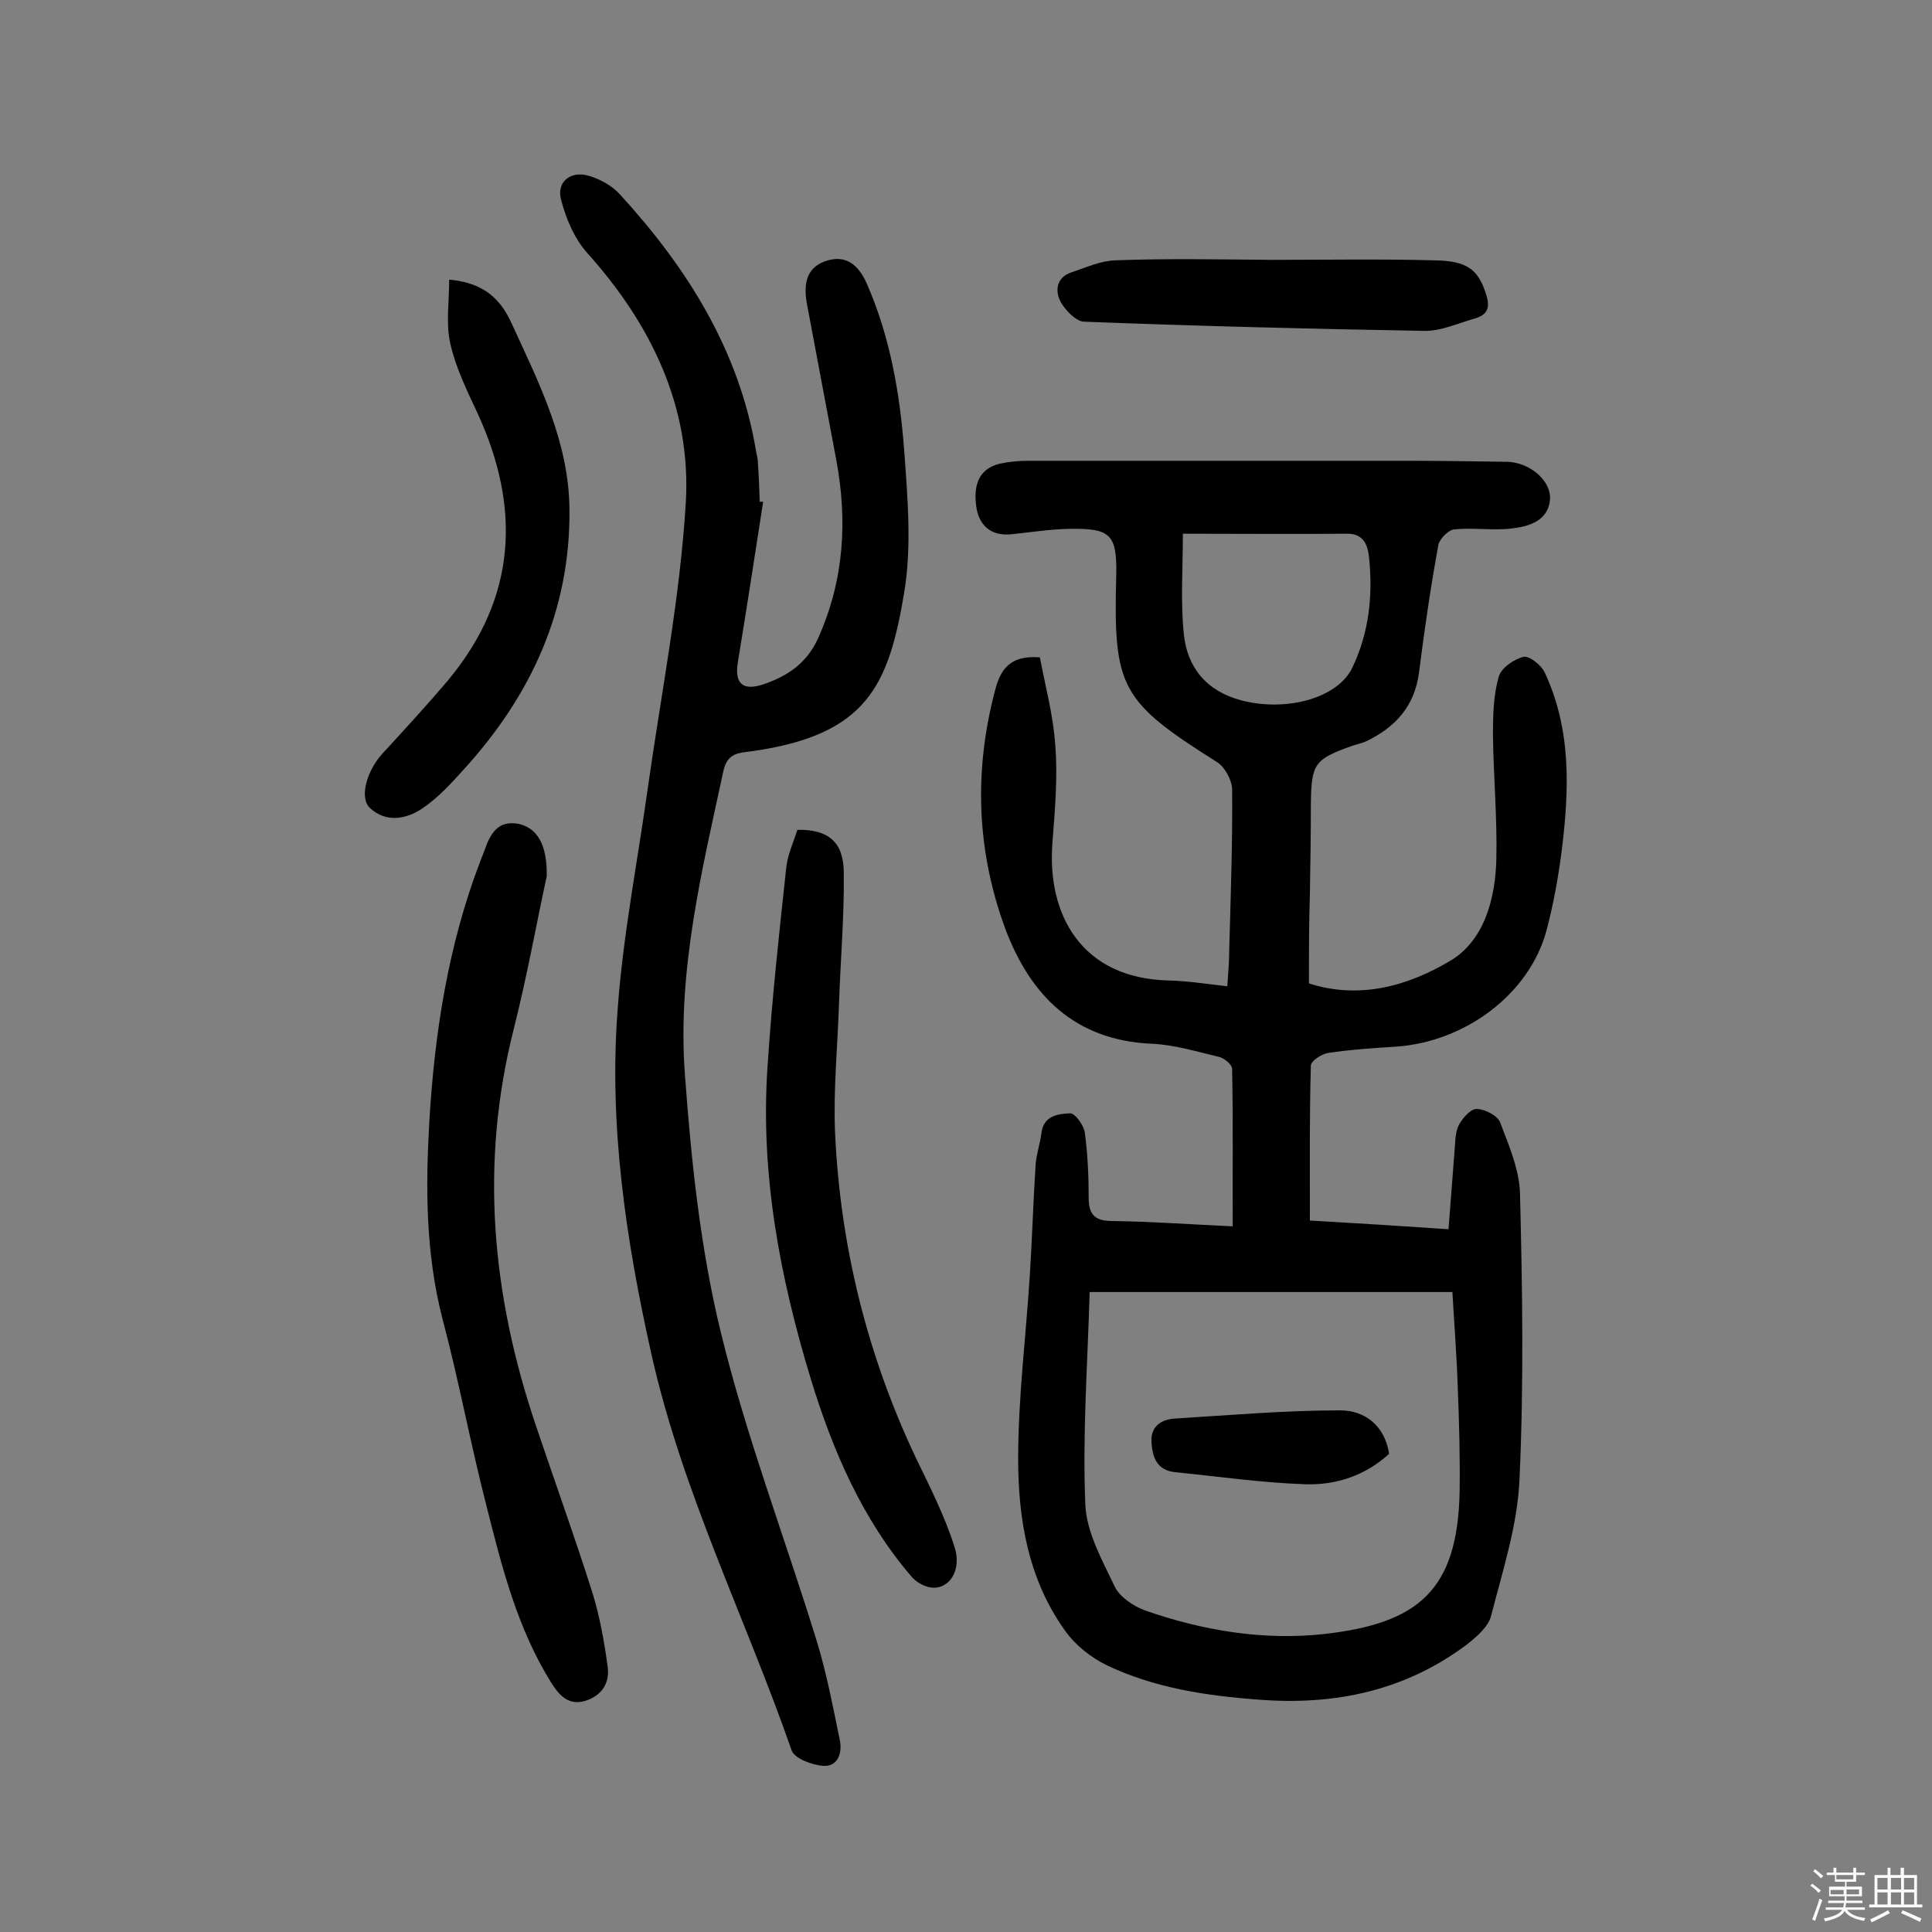 <svg enable-background="new 0 0 400 400" viewBox="0 0 400 400" xmlns="http://www.w3.org/2000/svg"><rect x="0" y="0" width="400" height="400" fill="#808080" stroke="none"/><path d="m374.8 390.4.4-.4c.7.5 1.3 1 1.8 1.4l-.5.5c-.5-.6-1.1-1.1-1.7-1.5zm1 7.3-.6-.3c.5-1.4 1.1-2.8 1.5-4.3.2.1.4.2.6.3-.5 1.3-1 2.8-1.5 4.3zm-.4-10.3.4-.4c.4.3 1 .8 1.7 1.4l-.5.5c-.4-.5-1-1-1.6-1.5zm2.5.3h1.7v-1h.6v1h3.5v-1h.6v1h1.8v.5h-1.8v1.4h-2v1h3.2v2h-3.2v.9h3.3v.5h-3.4c0 .3-.1.6-.1.9h4v.5h-3.7c.7.9 1.9 1.5 3.8 1.7-.1.2-.2.4-.3.6-2.1-.4-3.5-1.1-4-2.1-.4 1-1.8 1.7-4 2.2-.1-.2-.2-.4-.3-.6 2.1-.4 3.4-1 3.8-1.8h-3.4v-.5h3.6c.1-.3.1-.6.2-.9h-3.3v-.5h3.4c0-.3 0-.6 0-.9h-3.2v-2h3.3v-1h-2.1v-1.4h-1.7v-.5zm1.1 3.5v1h2.7c0-.3 0-.4 0-.4 0-.1 0-.2 0-.2 0-.1 0-.2 0-.3h-2.7zm1.2-3v.9h3.5v-.9zm4.7 3h-2.6v.6.4h2.6z" fill="#fbfafc"/><path d="m393.6 386.7h.6v1.5h2.7v6.1h1.1v.6h-11v-.6h1.1v-6.1h2.7v-1.5h.6v1.5h2.1v-1.5zm-2.7 8.8.4.6c-1.2.6-2.5 1.3-3.8 1.9-.1-.2-.2-.4-.3-.6 1.2-.6 2.5-1.2 3.7-1.9zm-2.2-6.7v2.4h2.1v-2.4zm0 3v2.5h2.1v-2.5zm2.8-3v2.4h2.1v-2.4zm0 3v2.5h2.1v-2.5zm6 6.1c-1.4-.7-2.7-1.3-3.9-1.8l.3-.6c1.5.6 2.7 1.2 3.9 1.7zm-1.2-9.1h-2.1v2.4h2.1zm-2.1 3v2.5h2.1v-2.5z" fill="#fbfafc"/><g fill="#010000"><path d="m271 203.6c10.5 3.4 20.6.5 29.3-4.7 7-4.2 9.3-12.8 9.5-21 .2-8.6-.6-17.2-.7-25.8 0-4 .1-8.2 1.2-12 .5-1.8 3.1-3.6 5.1-4.1 1.2-.3 3.7 1.7 4.4 3.2 5.6 11.9 5.1 24.5 3.5 37.2-.7 5.4-1.7 10.9-3.1 16.2-3.5 13.1-16.7 23.1-31.2 24.1-4.7.3-9.4.6-14 1.3-1.4.2-3.6 1.7-3.6 2.6-.3 10.5-.2 21-.2 32.1 8.8.5 18.5 1.1 28.7 1.8.4-5.3.8-10.5 1.2-15.6.2-1.9.1-4 .8-5.7.7-1.5 2.5-3.6 3.8-3.6 1.7 0 4.4 1.4 4.9 2.8 1.8 4.8 4 9.8 4.1 14.8.5 19.6.8 39.3-.1 59-.4 9.6-3.5 19-5.9 28.4-.6 2.3-3.2 4.5-5.3 6.1-12.7 9.4-27.1 12.4-42.7 11.2-10.9-.8-21.6-2.4-31.5-7.1-3.3-1.6-6.6-4.2-8.7-7.2-7.6-10.6-9.7-23-9.7-35.6s1.6-25.2 2.4-37.8c.5-7.6.7-15.2 1.2-22.8.1-2.2.9-4.4 1.2-6.7.4-3.7 3.4-4.1 6-4.2 1 0 2.8 2.5 3 4 .6 4.5.8 9 .8 13.5 0 3.5 1.3 4.8 4.9 4.8 8.1.1 16.1.7 24.9 1.1 0-11.3.1-21.9-.1-32.6 0-.9-1.7-2.3-2.8-2.5-4.6-1.1-9.2-2.5-13.8-2.7-16-.7-25.2-10-30.4-23.9-5.9-16.1-6.5-32.5-2.1-49.2 1.1-4.3 3-7.4 9.3-6.9 1.1 5.9 2.8 12.1 3.2 18.4.5 6.6-.1 13.3-.6 19.9-1.2 14.8 5.9 28.2 24.1 28.6 3.9.1 7.7.7 12.1 1.2.2-2.9.4-5.2.4-7.6.3-11 .7-22.1.6-33.1 0-1.9-1.5-4.7-3.1-5.7-20-12.6-21.5-15.4-20.9-38.5.2-8.7-1.1-10-10-9.8-3.9.1-7.7.7-11.6 1.1-4.4.5-6.9-1.9-7.4-5.9-.5-3.9.3-7.6 4.9-8.7 1.9-.4 3.8-.6 5.8-.6h78.5c6.6 0 13.2.1 19.9.2.6 0 1.3 0 1.9.1 4.3.6 8.2 4.2 7.8 7.9-.5 4.3-4.4 5.4-7.8 5.8-3.9.5-8-.2-12 .2-1.2.1-3 1.9-3.3 3.2-1.6 8.8-2.9 17.6-4 26.4-.9 7-4.9 11.4-11 14.3-.9.4-1.9.6-2.8.9-7.9 2.8-8.5 3.7-8.6 12.1 0 6.2-.1 12.3-.2 18.5-.2 6.1-.2 12.1-.2 18.6zm-45.4 63.9c-.4 14.5-1.5 29.2-.9 43.9.2 5.8 3.5 11.6 6.1 17.1 1 2.1 3.8 4 6.2 4.9 12 4.2 24.6 6.3 37.2 4.9 19.4-2.2 27.6-9 28-29.5.1-7.3-.1-14.6-.4-21.9-.2-6.2-.7-12.5-1.1-19.4-24.9 0-49.5 0-75.1 0zm19.3-157c0 7.3-.5 14.1.2 20.8.7 6.9 4.7 11.8 11.9 13.7 9.1 2.4 19.9-.3 23-6.8 3.5-7.3 4.3-15.2 3.4-23.2-.3-2.4-1.3-4.6-4.6-4.5-11.1.1-22.1 0-33.9 0z"/><path d="m158 103.9c-1.7 11-3.4 22-5.2 33-.8 4.6.9 6.2 5.2 4.8 5-1.7 9-4.3 11.4-9.6 5.4-12.1 6.1-24.4 3.7-37.1-2-10.6-4-21.3-6-31.9-.7-3.7-.5-7.5 3.7-9s6.9.6 8.7 4.7c4.8 11 6.8 22.6 7.7 34.4.7 9.8 1.6 19.9 0 29.5-3.2 19.2-7.7 29.4-31.3 32.8-2.5.4-5.2.1-6.1 4-4.5 20.8-9.6 41.6-8 62.9 1.3 17.9 3.2 36 7.4 53.3 5.3 21.8 13.4 42.9 20 64.4 2 6.6 3.3 13.5 4.7 20.3.5 2.7-.5 5.4-3.5 5.2-2.3-.2-5.9-1.5-6.5-3.2-9.5-27.3-22.6-53.4-29-81.9-5.3-23.7-8.9-47.6-7-71.8 1.1-15 4-29.8 6.1-44.7 2.8-20 6.8-40 8-60.1 1.1-19.7-7.2-36.8-20.4-51.5-2.7-3-4.5-7.3-5.5-11.3-.8-3.6 2.2-5.8 5.8-4.7 2.4.7 4.9 2.1 6.5 3.9 13.9 15.2 24.6 32.2 28.1 52.9.1.8.4 1.6.4 2.4.2 2.8.3 5.5.4 8.3.3-.1.5 0 .7 0z"/><path d="m113.2 181.4c-2 9.1-4 20.4-6.8 31.5-7.1 27.9-4.6 55.1 4.5 82.1 3.9 11.6 8.1 23.2 11.8 34.9 1.5 4.9 2.4 10 3.1 15.1.5 3.3-1.1 6-4.5 7.1s-5.4-.9-7.1-3.6c-7.1-11.3-10.3-24.1-13.5-36.8-3.3-12.8-5.7-25.9-9.1-38.7-3.5-13.6-3.5-27.3-2.7-41 1.1-18.3 3.9-36.3 10.5-53.6.3-.8.6-1.5.9-2.3 1.2-3.5 2.8-6.4 7.2-5.5 3.7.9 5.8 4.2 5.7 10.8z"/><path d="m165.1 171.8c6.4-.1 9.6 2.5 9.6 9 .1 9.1-.7 18.1-1 27.2-.3 8.9-1.2 17.8-.8 26.7 1.1 23.5 6.7 46 16.8 67.3 2.9 6 5.9 11.9 7.9 18.2 1.6 4.8-1 8.8-4.6 8.5-1.5-.1-3.3-1.1-4.3-2.3-10.2-11.9-16.3-26.1-20.8-40.8-6.4-21-10.5-42.5-9-64.6.9-13.9 2.4-27.7 3.9-41.5.3-2.6 1.5-5.2 2.3-7.7z"/><path d="m93 57.9c7 .6 10.6 3.9 12.9 9 5.7 12.4 11.9 24.6 12 38.6.2 20.8-7.9 38.4-21.7 53.6-2.7 3-5.5 6.1-8.8 8.3s-7.4 3-10.8-.1c-2.3-2.2-.6-7.8 2.6-11.3 4.6-5 9.2-10 13.6-15.2 14.2-17.1 15.1-35.7 6-55.4-2.2-4.7-4.5-9.4-5.6-14.4-.9-4.1-.2-8.6-.2-13.1z"/><path d="m262.9 53.8c11.4 0 22.7-.2 34.1.1 6.9.1 9.1 2 10.7 7.1.8 2.5.4 4.1-2.2 4.9-3.6 1-7.2 2.7-10.7 2.6-23.5-.4-47-1-70.4-1.9-1.7-.1-4-2.5-4.9-4.3-1.1-2.2-.7-4.9 2.3-5.9s6-2.4 9.1-2.5c10.6-.4 21.3-.2 32-.1 0-.1 0 0 0 0z"/><path d="m287.6 301c-4.9 4.5-11 6.5-17.3 6.3-9-.3-18-1.6-27-2.5-3.8-.4-4.7-3.1-4.9-6.2-.2-3.3 2-4.7 4.8-4.9 11.4-.7 22.9-1.7 34.3-1.7 5 0 9.2 3.1 10.1 9z"/></g></svg>